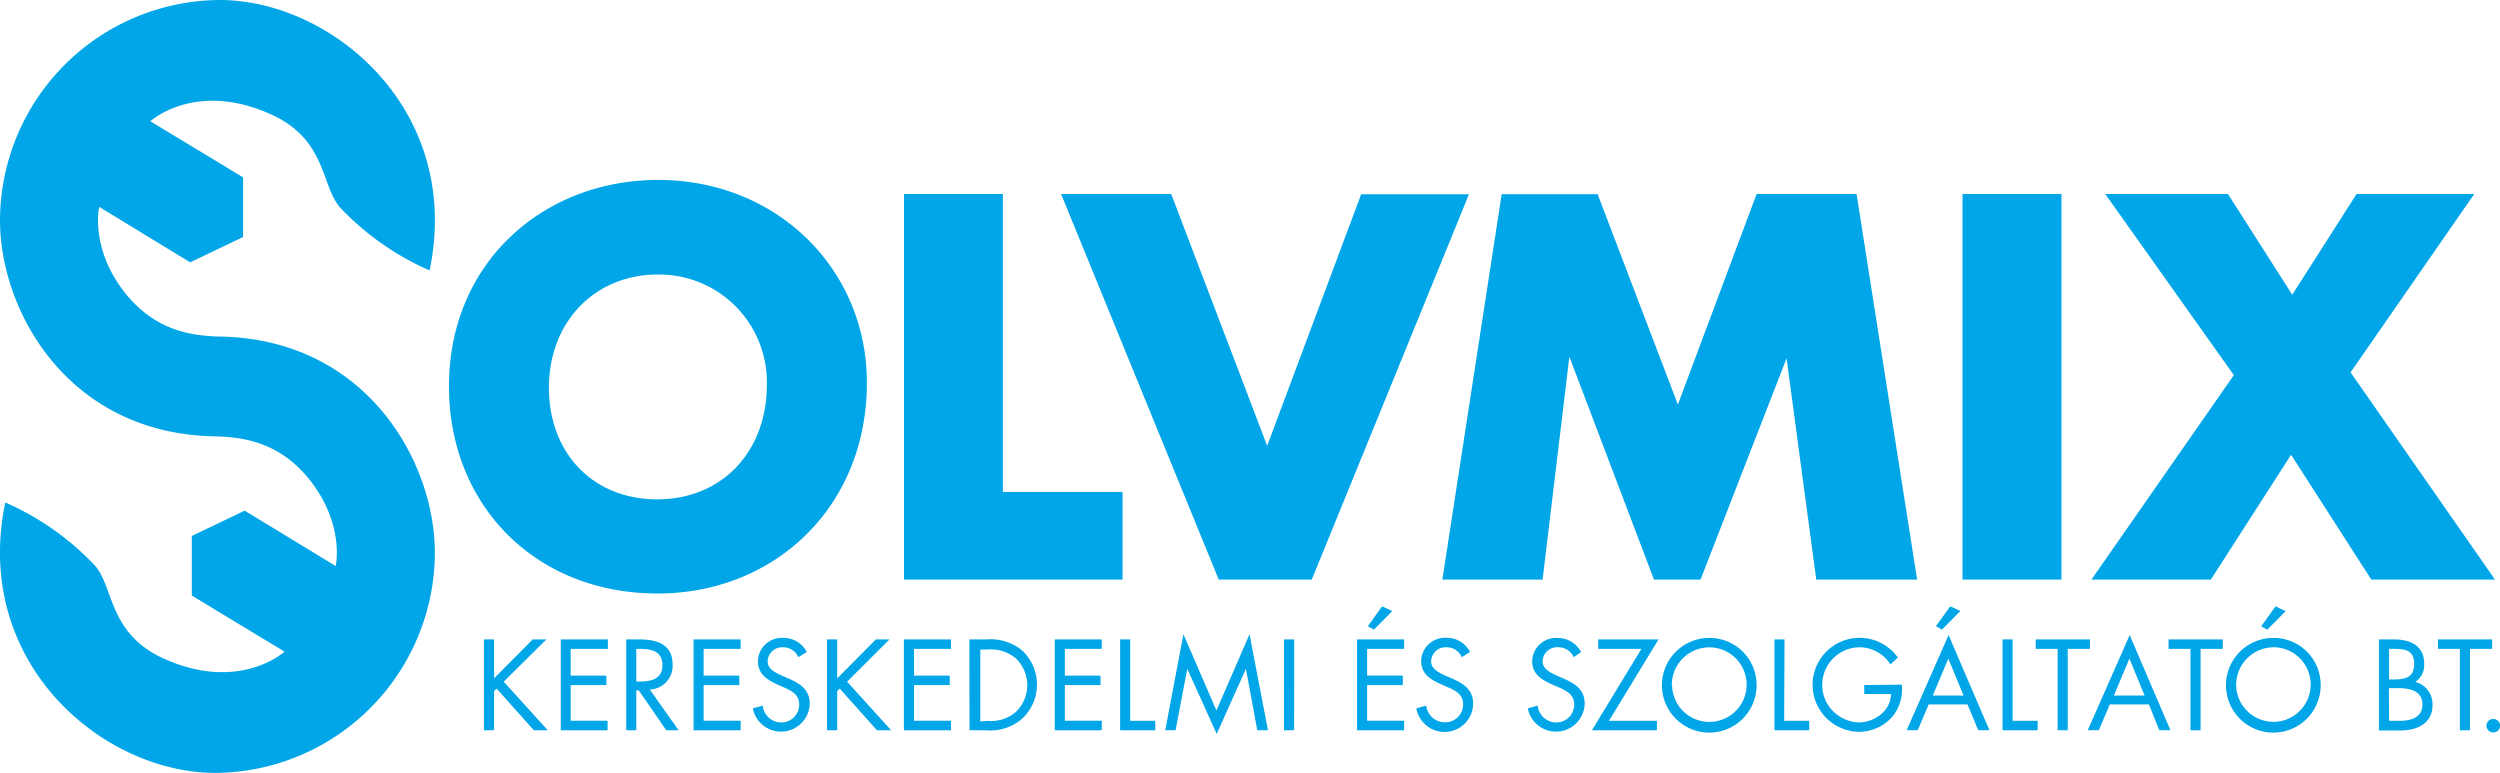 <svg id="Layer_1" data-name="Layer 1" xmlns="http://www.w3.org/2000/svg" viewBox="0 0 280.37 86.68"><defs><style>.cls-1{fill:#00a6e8;}</style></defs><path class="cls-1" d="M73.82,20.18c13.31,0,23.4,10,23.4,22.74,0,14-10.42,23.64-23.46,23.64-13.75,0-23.41-9.93-23.41-23.24C50.35,29.49,60.89,20.18,73.82,20.18ZM61.56,43.48C61.56,50.82,66.5,56,73.71,56S86,50.71,86,43.15A12.07,12.07,0,0,0,73.76,30.79C66.66,30.79,61.56,36.15,61.56,43.48Z"/><path class="cls-1" d="M101.38,65V21.76h11.09V55.17h13.42V65Z"/><path class="cls-1" d="M131.35,21.76,142.11,50l10.54-28.21h12.09L147.11,65H136.68L119,21.76Z"/><path class="cls-1" d="M161.76,65l6.65-43.22h10.76l9,23.59L197,21.76h11.21L215,65H203.69l-3.33-24.82L190.71,65h-5.22L176,40,173,65Z"/><path class="cls-1" d="M220.09,65V21.76h11.1V65Z"/><path class="cls-1" d="M250.52,42.07,236.1,21.76h13.76l7.21,11.29,7.21-11.29h13.2l-13.87,20L279.81,65H265.94l-9-14-9,14H234.55Z"/><path class="cls-1" d="M59.74,71.71h1.53l-4.78,4.74,4.94,5.45H59.87l-4.18-4.68-.28.29V81.9H54.27V71.71h1.14v4.37Z"/><path class="cls-1" d="M62.89,71.71h5.28v1.06H64v3h4v1.06H64v4h4.14V81.9H62.89Z"/><path class="cls-1" d="M71.36,81.9H70.23V71.71H71.7c1.93,0,3.73.52,3.73,2.81a2.66,2.66,0,0,1-2.56,2.81l3.24,4.57H74.72l-3.08-4.47h-.28Zm0-5.47h.35c1.29,0,2.58-.25,2.58-1.83s-1.23-1.83-2.59-1.83h-.34Z"/><path class="cls-1" d="M77.78,71.71h5.28v1.06H78.91v3h4v1.06h-4v4h4.15V81.9H77.78Z"/><path class="cls-1" d="M89.54,73.7a1.89,1.89,0,0,0-1.76-1.11,1.62,1.62,0,0,0-1.69,1.58c0,.88.91,1.28,1.6,1.6l.67.29c1.32.58,2.45,1.24,2.45,2.87a3.22,3.22,0,0,1-6.38.51l1.11-.31a2.09,2.09,0,0,0,2,1.89,2,2,0,0,0,2.09-2c0-1.18-.93-1.59-1.88-2l-.62-.27C86,76.2,85,75.59,85,74.13a2.67,2.67,0,0,1,2.85-2.59,2.92,2.92,0,0,1,2.63,1.58Z"/><path class="cls-1" d="M98.22,71.71h1.53L95,76.45l4.94,5.45H98.35l-4.18-4.68-.28.29V81.9H92.75V71.71h1.14v4.37Z"/><path class="cls-1" d="M101.37,71.71h5.28v1.06h-4.14v3h4v1.06h-4v4h4.14V81.9h-5.28Z"/><path class="cls-1" d="M108.71,71.71h1.91a5.57,5.57,0,0,1,4,1.23,5.23,5.23,0,0,1,0,7.67,5.41,5.41,0,0,1-4,1.29h-1.89Zm2,9.13a4.26,4.26,0,0,0,3.22-1,4.17,4.17,0,0,0,0-6,4.41,4.41,0,0,0-3.17-1h-.82v8.07Z"/><path class="cls-1" d="M118.29,71.71h5.27v1.06h-4.14v3h4v1.06h-4v4h4.14V81.9h-5.27Z"/><path class="cls-1" d="M126.75,80.84h2.81V81.9h-3.94V71.71h1.13Z"/><path class="cls-1" d="M132.72,71.13l3.7,8.55,3.71-8.55L142.2,81.9H141L139.73,75h0l-3.28,7.31L133.15,75h0l-1.31,6.89h-1.16Z"/><path class="cls-1" d="M145.13,81.9H144V71.71h1.14Z"/><path class="cls-1" d="M152.19,71.71h5.28v1.06h-4.15v3h4v1.06h-4v4h4.15V81.9h-5.28Zm3.95-3.18-2.06,2.08-.68-.38L155,68Z"/><path class="cls-1" d="M163.94,73.7a1.87,1.87,0,0,0-1.75-1.11,1.62,1.62,0,0,0-1.69,1.58c0,.88.91,1.28,1.59,1.6l.68.29c1.32.58,2.44,1.24,2.44,2.87a3.21,3.21,0,0,1-6.37.51l1.11-.31A2.09,2.09,0,0,0,162,81a2,2,0,0,0,2.09-2c0-1.18-.93-1.59-1.88-2l-.62-.27c-1.19-.54-2.21-1.15-2.21-2.61a2.67,2.67,0,0,1,2.85-2.59,2.92,2.92,0,0,1,2.63,1.58Z"/><path class="cls-1" d="M176.49,73.7a1.89,1.89,0,0,0-1.76-1.11A1.62,1.62,0,0,0,173,74.17c0,.88.91,1.28,1.6,1.6l.67.29c1.32.58,2.45,1.24,2.45,2.87a3.22,3.22,0,0,1-6.38.51l1.11-.31a2.09,2.09,0,0,0,2,1.89,2,2,0,0,0,2.09-2c0-1.18-.93-1.59-1.88-2l-.62-.27c-1.19-.54-2.21-1.15-2.21-2.61a2.67,2.67,0,0,1,2.85-2.59,2.92,2.92,0,0,1,2.63,1.58Z"/><path class="cls-1" d="M185.82,80.84V81.9h-7.29l5.55-9.13h-4.85V71.71H186l-5.56,9.13Z"/><path class="cls-1" d="M197,76.82a5.31,5.31,0,1,1-5.31-5.28A5.28,5.28,0,0,1,197,76.82Zm-9.48,0a4.18,4.18,0,1,0,4.17-4.22A4.21,4.21,0,0,0,187.49,76.81Z"/><path class="cls-1" d="M200.09,80.84h2.81V81.9H199V71.71h1.13Z"/><path class="cls-1" d="M213.28,76.78a4.83,4.83,0,0,1-1.05,3.59,5,5,0,0,1-3.77,1.7,5.27,5.27,0,1,1,4.38-8.33l-.83.77a4.14,4.14,0,0,0-3.49-1.92,4.22,4.22,0,0,0-4.16,4.26,4.11,4.11,0,0,0,1.18,2.87,4.32,4.32,0,0,0,2.89,1.3c1.77,0,3.64-1.3,3.64-3.19h-3v-1Z"/><path class="cls-1" d="M216.3,79l-1.23,2.89h-1.24l4.7-10.67,4.58,10.67h-1.26L220.65,79Zm2.2-5.14L216.76,78h3.45Zm1.35-5.34-2.06,2.08-.68-.38L218.72,68Z"/><path class="cls-1" d="M225.71,80.84h2.81V81.9h-3.94V71.71h1.13Z"/><path class="cls-1" d="M231.89,81.9h-1.13V72.77H228.3V71.71h6.08v1.06h-2.49Z"/><path class="cls-1" d="M236.61,79l-1.23,2.89h-1.24l4.7-10.67,4.57,10.67h-1.25L241,79Zm2.2-5.14L237.07,78h3.44Z"/><path class="cls-1" d="M246.79,81.9h-1.13V72.77H243.2V71.71h6.08v1.06h-2.49Z"/><path class="cls-1" d="M260.26,76.82a5.31,5.31,0,1,1-5.3-5.28A5.27,5.27,0,0,1,260.26,76.82Zm-9.48,0A4.18,4.18,0,1,0,255,72.59,4.22,4.22,0,0,0,250.78,76.81Zm5.55-8.28-2.06,2.08-.68-.38L255.2,68Z"/><path class="cls-1" d="M266.79,71.71h1.68c1.85,0,3.4.68,3.4,2.76a2.24,2.24,0,0,1-1,2,2.59,2.59,0,0,1,1.93,2.61c0,2-1.63,2.84-3.64,2.84h-2.37Zm1.14,4.49h.43c1.28,0,2.38-.15,2.38-1.73s-1-1.7-2.37-1.7h-.44Zm0,4.64h1.13c1.27,0,2.61-.31,2.61-1.86s-1.51-1.81-2.76-1.81h-1Z"/><path class="cls-1" d="M277,81.9h-1.13V72.77h-2.46V71.71h6.08v1.06H277Z"/><path class="cls-1" d="M280.37,81.3a.76.76,0,1,1-1.51,0,.76.76,0,0,1,1.51,0Z"/><path class="cls-1" d="M24.35,37.74c-2.78-.13-6.93-.55-10.41-5-3.86-4.95-2.82-9.54-2.82-9.54l10.21,6.22,5.93-2.84V19.89L16.86,13.6s5-4.59,13.48-.8c6.28,2.81,5.64,7.94,7.77,10.44a30.76,30.76,0,0,0,10.07,7.09C51.92,12.36,37.25,0,24.62,0A24.79,24.79,0,0,0,0,24.69C0,35,7.77,48.83,24.42,48.94c2.78.13,6.93.55,10.41,5,3.86,5,2.82,9.54,2.82,9.54L27.44,57.27l-5.93,2.84v6.68l10.4,6.29s-5,4.59-13.48.81c-6.28-2.82-5.64-8-7.77-10.45A30.8,30.8,0,0,0,.59,56.35c-3.73,18,10.93,30.33,23.56,30.33A24.78,24.78,0,0,0,48.77,62C48.77,51.7,41,37.86,24.35,37.74Z"/></svg>